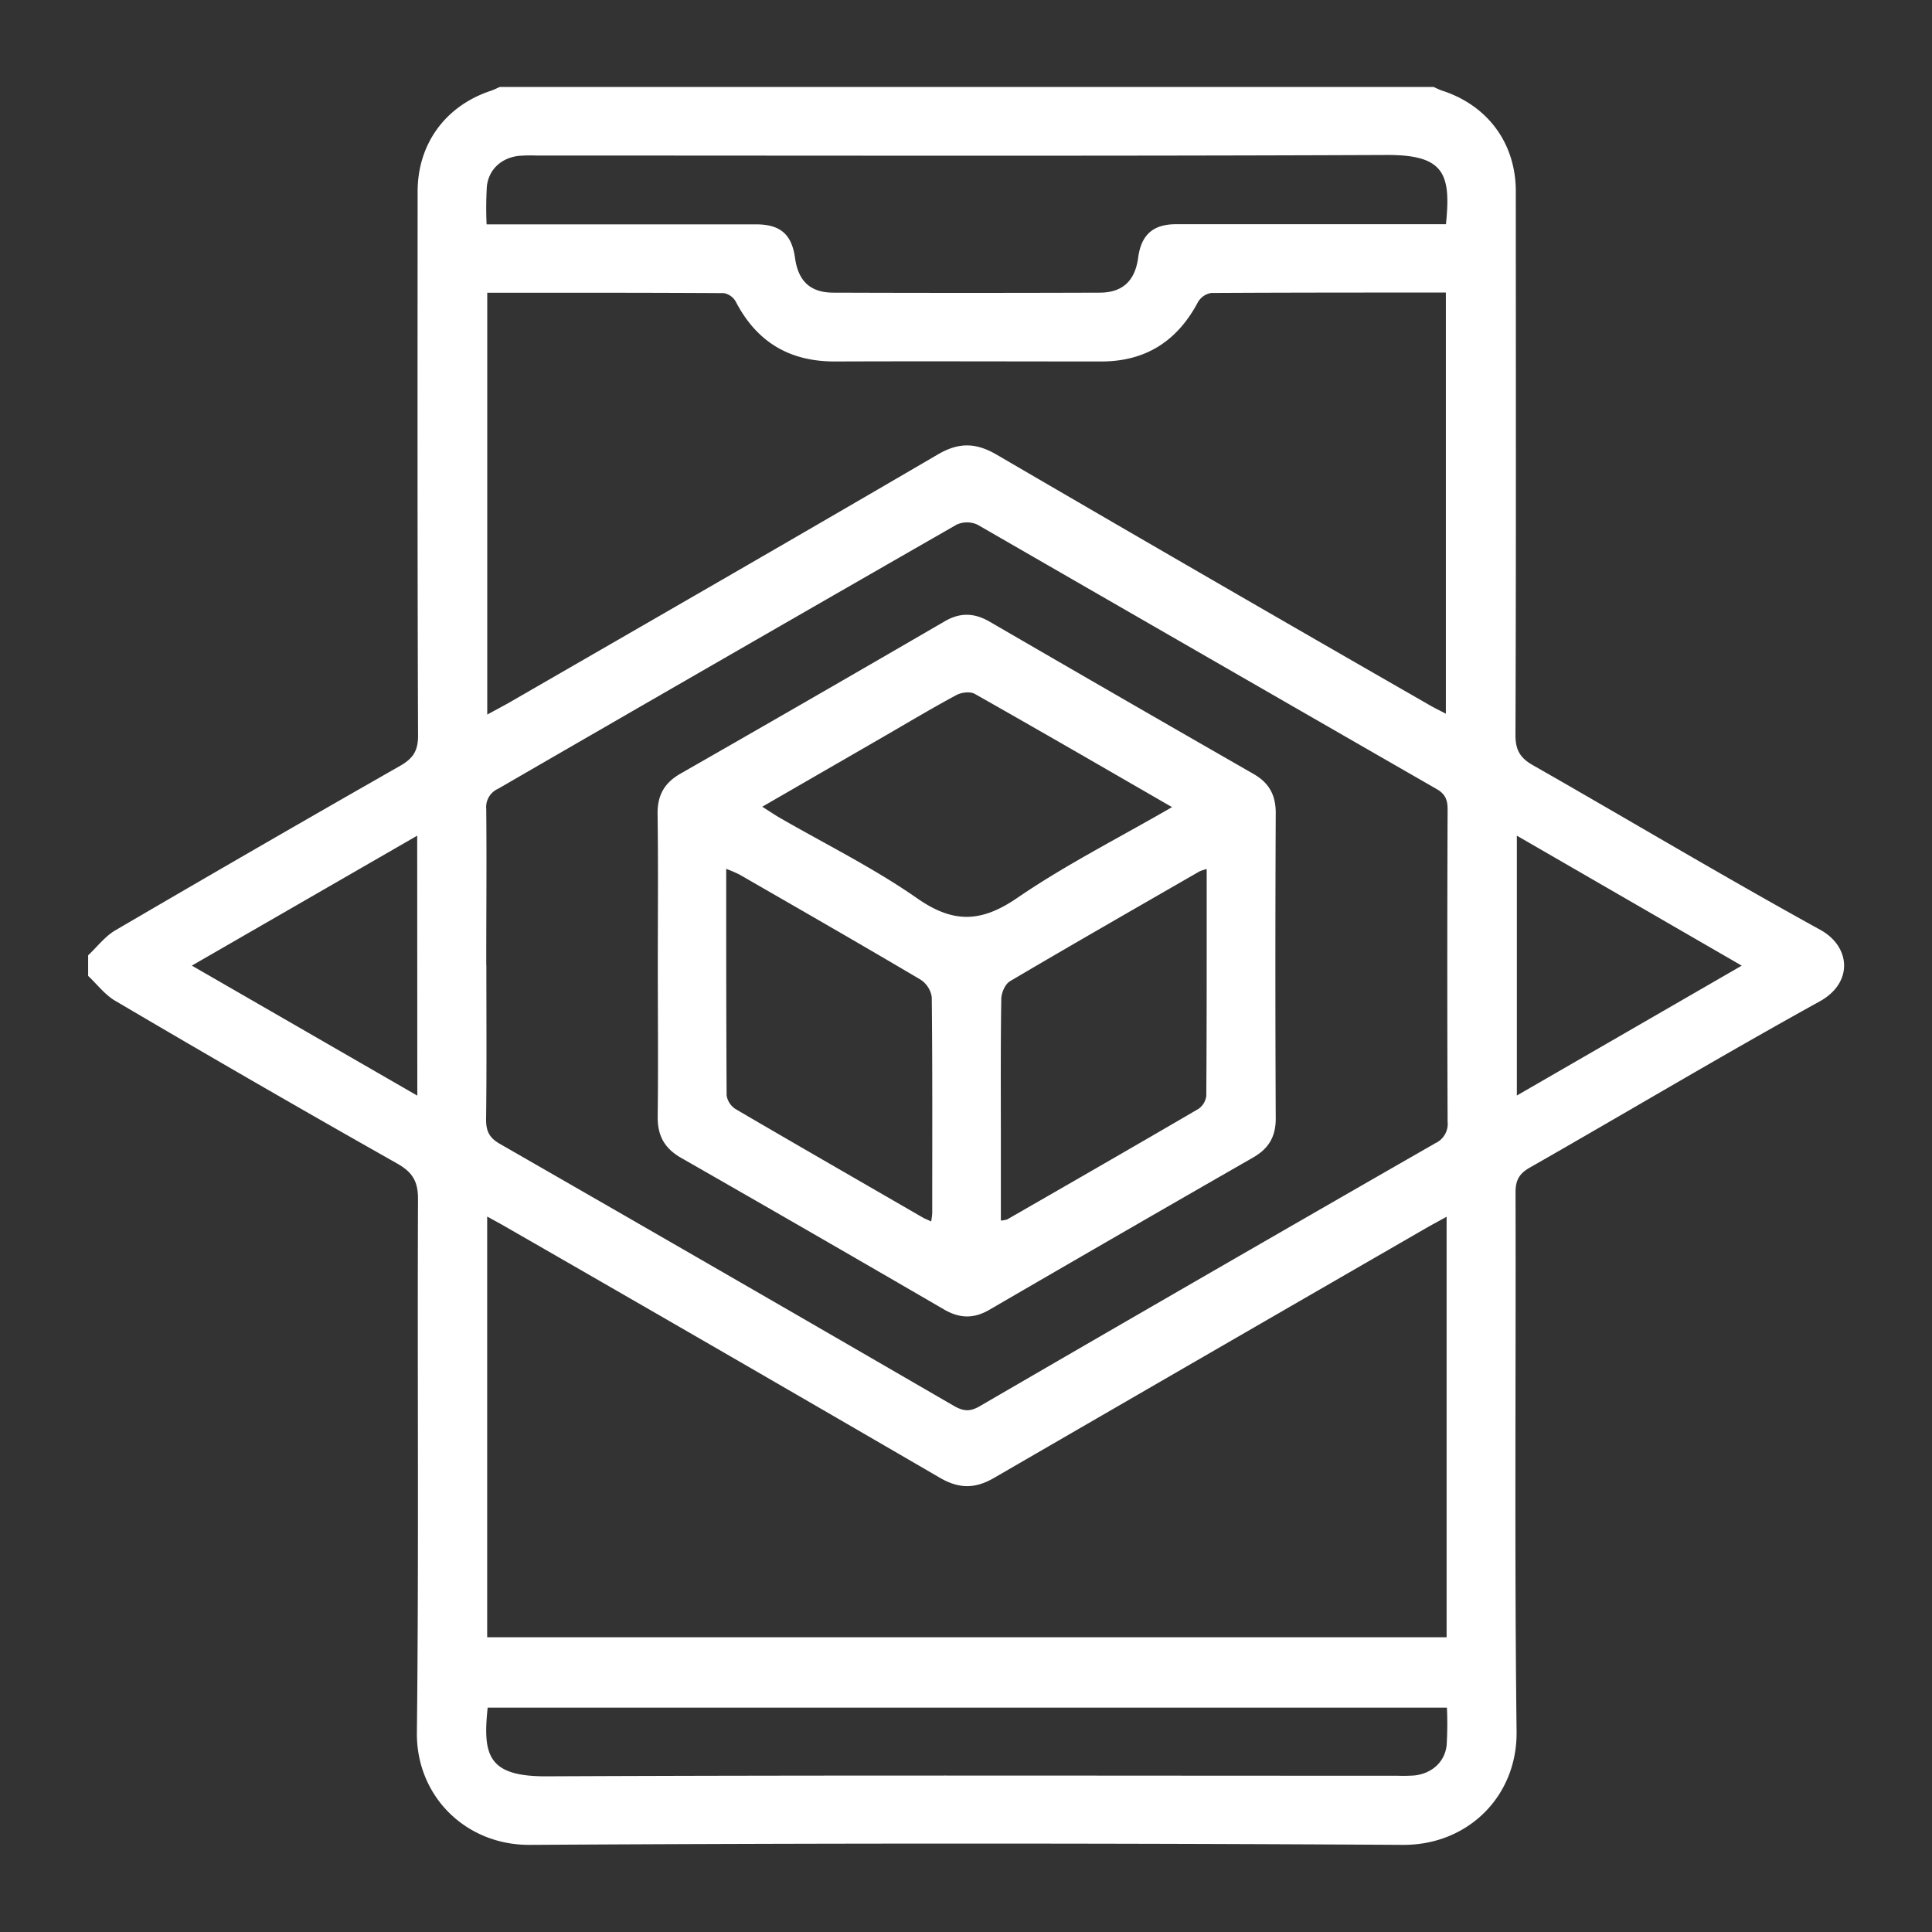 <svg id="Layer_1" data-name="Layer 1" xmlns="http://www.w3.org/2000/svg" viewBox="0 0 500 500"><rect x="0" y="0" width="500" height="500" fill="#333333" stroke="none"/><defs><style>.cls-1{fill:#fff;}</style></defs><path class="cls-1" d="M371,22.5c.78.34,1.55.75,2.36,1,11.73,3.87,18.92,13.62,18.93,26,0,46.93.09,93.84-.09,140.76,0,4,1.34,6,4.65,7.85,24.77,14.13,49.25,28.77,74.23,42.52,7.9,4.35,8.59,13.69-.11,18.51-25.21,13.93-49.95,28.71-75,43-2.84,1.61-3.77,3.33-3.75,6.55.12,46.47-.29,93,.27,139.42.2,16.88-12.73,29.43-29.39,29.34q-113-.67-226,0c-16.59.09-29.39-12.64-29.21-29.08.52-46,.1-92.06.29-138.09,0-4.63-1.48-6.95-5.43-9.18Q66.11,280.39,29.81,259c-2.68-1.56-4.68-4.27-7-6.44v-5.33c2.33-2.17,4.33-4.87,7-6.44q36.74-21.49,73.72-42.58c3.32-1.9,4.67-3.83,4.66-7.84-.18-46.93-.13-93.85-.11-140.79,0-12.37,7.21-22.19,18.94-26.08.81-.27,1.57-.67,2.35-1H371Zm3.44,292.36c-2.11,1.16-3.66,2-5.16,2.85q-56.06,32.35-112,64.76c-4.93,2.86-9.06,2.85-14,0Q187.44,350,131.48,317.85c-1.71-1-3.45-1.94-5.4-3V423.72h248.3V314.85Zm-248.57-65.1c0,13.32.1,26.64-.07,40,0,3,.86,4.71,3.51,6.24q58.83,33.78,117.5,67.81c2.47,1.42,4.19,1.61,6.77.1q58.86-34.19,117.9-68.06a5.49,5.49,0,0,0,3.16-5.56q-.16-40.41,0-80.83c0-2.46-.61-4-2.87-5.27Q312.31,170,253,135.8a6.46,6.46,0,0,0-5.47,0q-59.41,34.08-118.69,68.37a5.15,5.15,0,0,0-3,5.18c.13,13.46,0,26.94,0,40.41Zm.23-174V184.93c2-1.09,3.7-2,5.32-2.89,37.12-21.42,74.27-42.79,111.26-64.41,5.41-3.17,9.82-3.11,15.19,0q55.89,32.6,112,64.8c1.35.78,2.78,1.47,4.32,2.28v-109c-20.49,0-40.61,0-60.73.11A4.91,4.91,0,0,0,310,78.24c-5.35,10.07-13.55,15.31-25,15.31-22.94,0-45.87-.09-68.81,0-11.82.06-20.33-5-25.78-15.5a4.41,4.41,0,0,0-3.13-2.19c-20.25-.13-40.51-.1-61.19-.1ZM374.21,58.05c1.31-12.91-.29-18-15.28-17.94-73.4.31-146.79.14-220.19.14a40.89,40.89,0,0,0-4.43.08c-4.5.5-7.82,3.47-8.31,7.9a94.19,94.19,0,0,0-.07,9.83h5.33q32.18,0,64.36,0c6.34,0,9.28,2.59,10.13,8.68s4,9,10,9q34.41.12,68.81,0c6,0,9.18-3.07,10-9.07.77-5.85,3.82-8.63,9.72-8.64,18.35,0,36.7,0,55.05,0h14.85Zm-248,383.87c-1.32,12.42.13,17.85,15.25,17.79,73.39-.33,146.77-.14,220.14-.15a43.76,43.76,0,0,0,4.44-.07c4.5-.49,7.88-3.47,8.35-7.84a89.72,89.72,0,0,0,.07-9.72H126.17ZM392.56,216.27v67.25l58.2-33.61Zm-284.59,0L49.65,249.9,108,283.55Z"/><path class="cls-1" d="M170.24,249.82c0-13,.13-26.06-.06-39.09-.07-4.84,1.7-8.08,5.89-10.49q34.26-19.59,68.38-39.42c4-2.35,7.67-2.24,11.65.06q34.11,19.8,68.35,39.44c4,2.3,5.73,5.45,5.71,10.13q-.18,39.53,0,79.05c0,4.73-1.87,7.77-5.85,10.06Q290.08,319.19,256,339c-4,2.31-7.64,2.23-11.65-.09q-33.92-19.72-68-39.21c-4.36-2.47-6.21-5.76-6.14-10.79C170.37,275.87,170.24,262.84,170.24,249.82ZM241,316a16.49,16.49,0,0,0,.26-2c0-18.64.08-37.29-.12-55.93a6.52,6.52,0,0,0-3-4.6c-15.52-9.17-31.14-18.14-46.77-27.14a36.55,36.55,0,0,0-3.43-1.47c0,19.91,0,39.27.11,58.65a5.16,5.16,0,0,0,2.44,3.59c16.07,9.4,32.2,18.67,48.33,28,.59.34,1.26.57,2.13,1Zm71.33-91.11a13.72,13.72,0,0,0-1.87.61c-16.38,9.44-32.8,18.83-49.08,28.44-1.25.74-2.23,3-2.25,4.6-.19,12-.11,24-.11,36v21.33a5.77,5.77,0,0,0,1.66-.3c16.53-9.5,33.06-19,49.51-28.61a4.78,4.78,0,0,0,2-3.41c.13-19.37.1-38.75.1-58.61Zm-9-16c-17.5-10.1-34.24-19.8-51.07-29.32-1.18-.66-3.45-.39-4.75.31-6.24,3.36-12.33,7-18.46,10.55l-31.78,18.35c1.87,1.18,3.18,2.08,4.56,2.88,11.89,6.86,24.32,13,35.53,20.82,9.33,6.52,16.54,6.3,25.86-.07,12.49-8.56,26.14-15.45,40.11-23.53Z"/></svg>